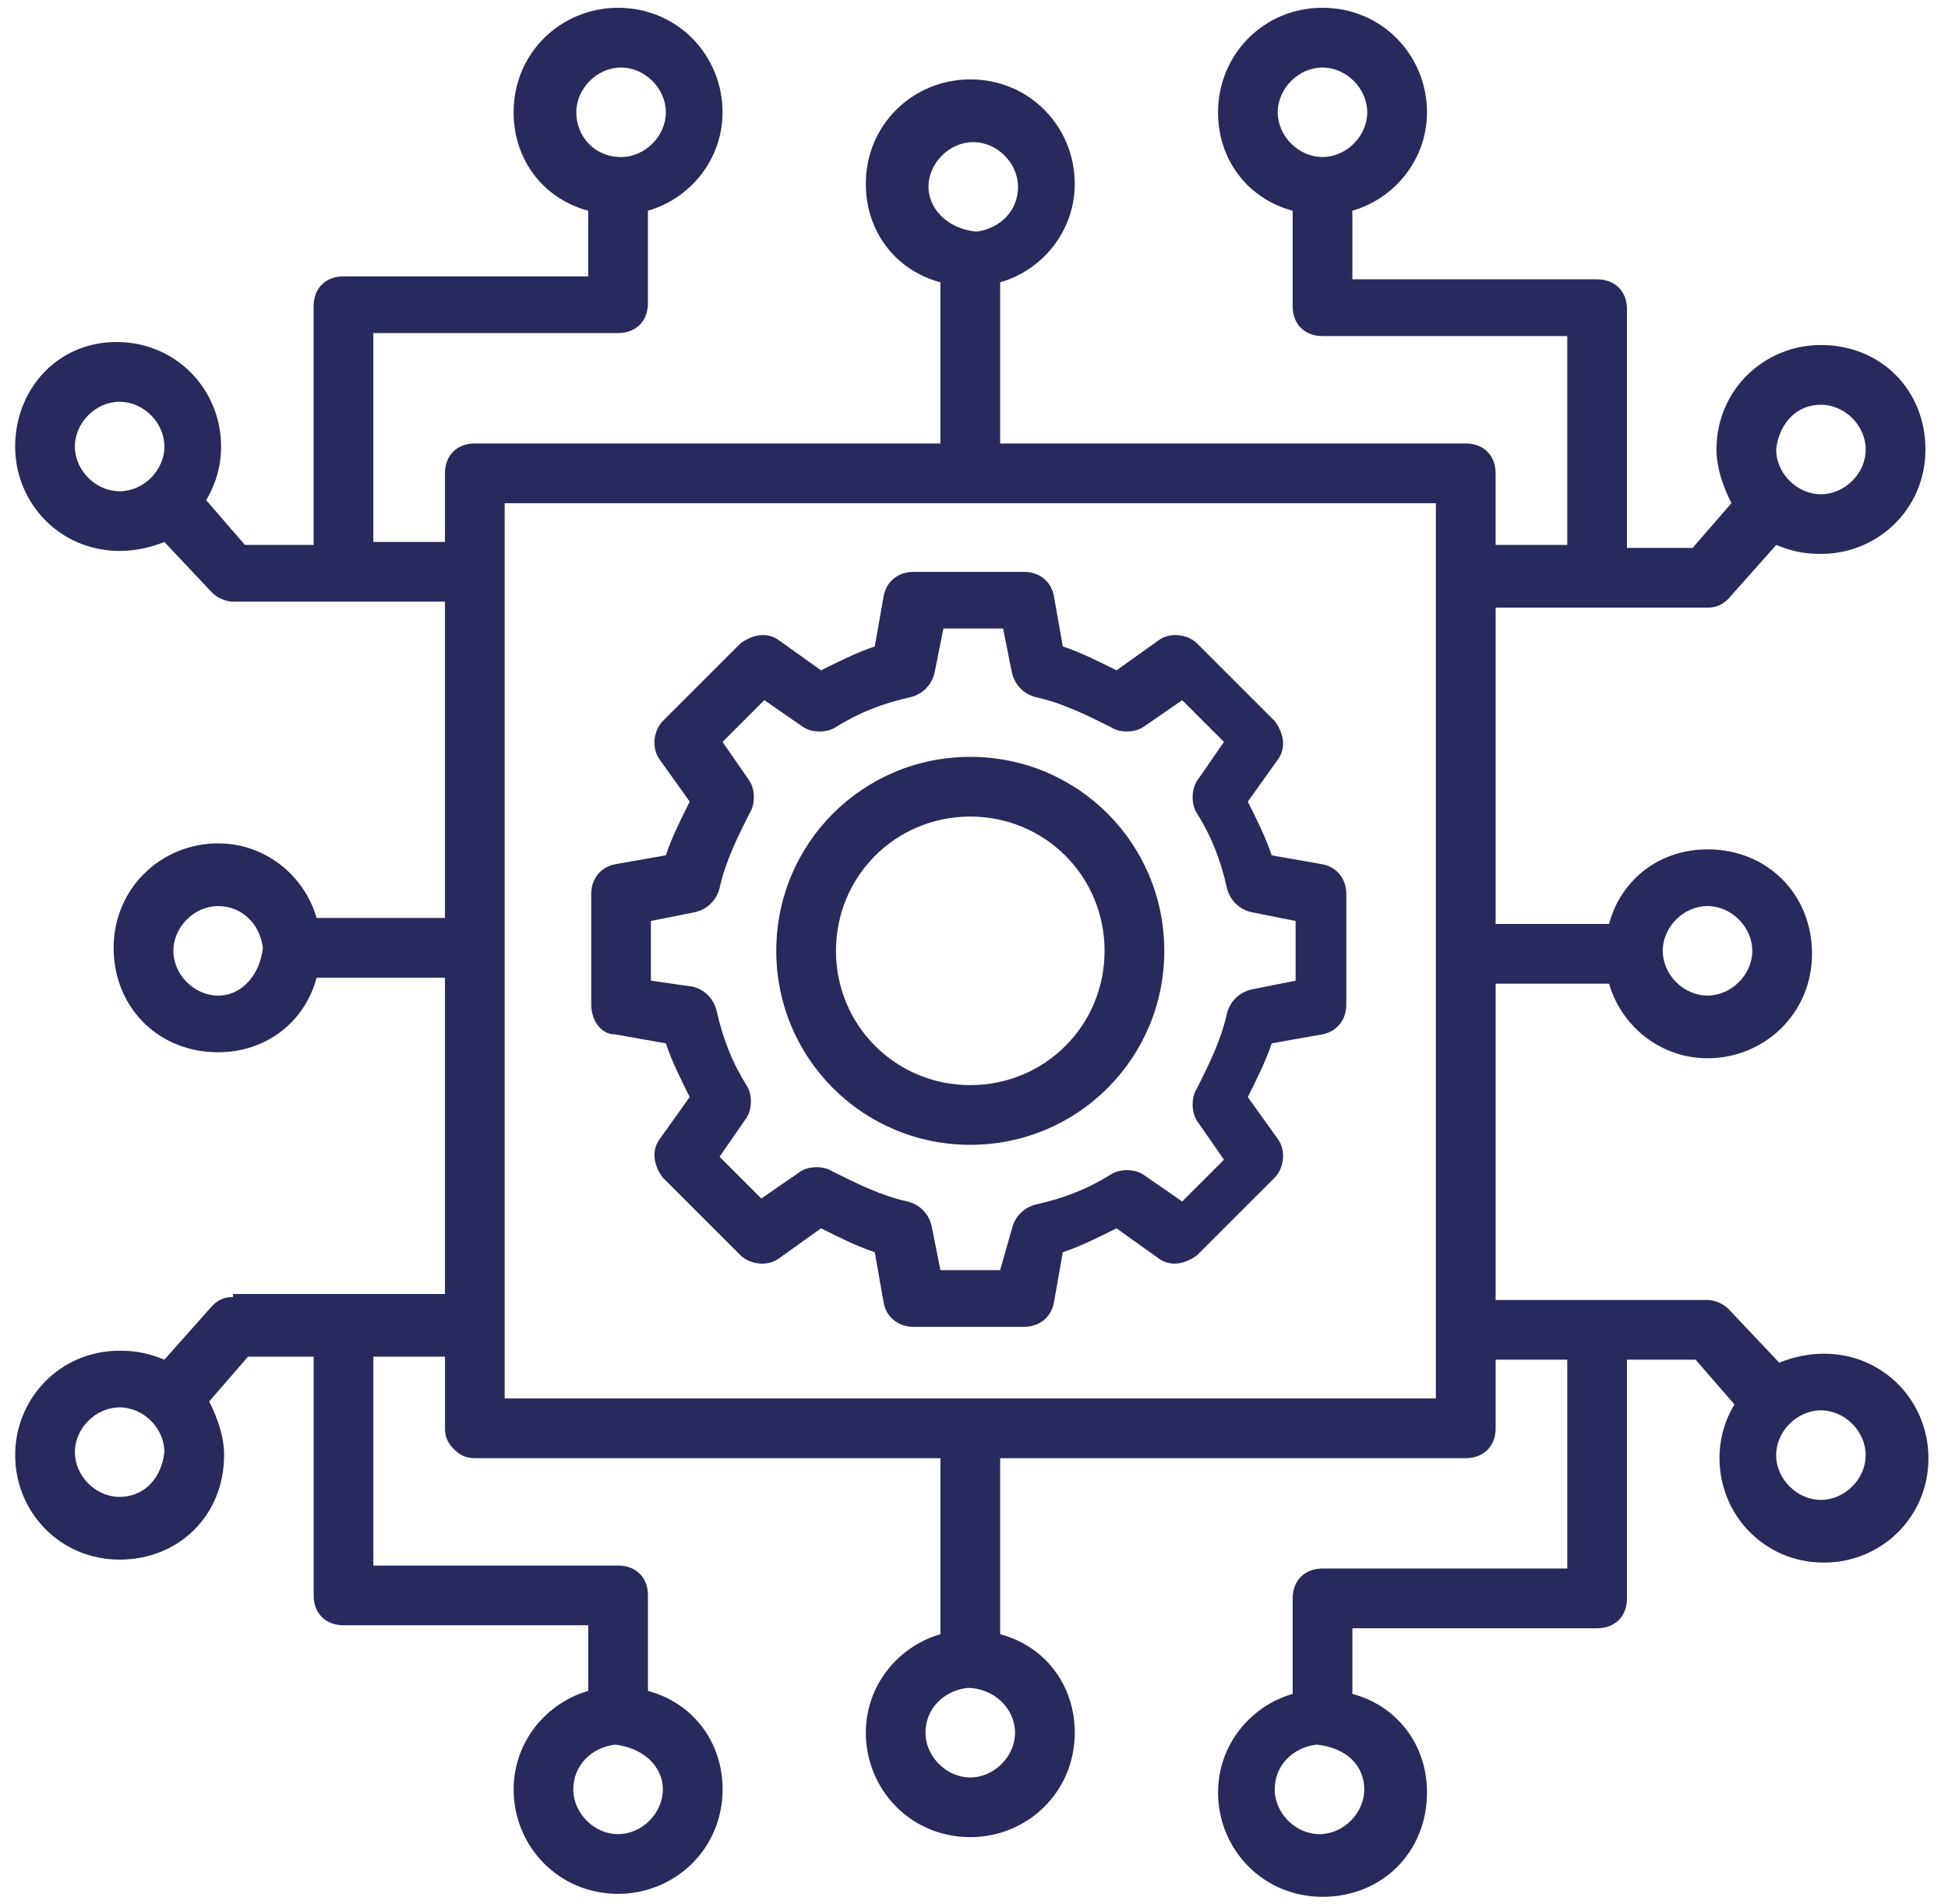 <svg width="89" height="87" viewBox="0 0 89 87" xmlns="http://www.w3.org/2000/svg" fill="none"><path d="M28.102 47.268l2.318.409c.273.818.682 1.636 1.091 2.455l-1.364 1.909c-.409.545-.273 1.227.136 1.773l3.546 3.545c.409.409 1.227.546 1.773.136l1.909-1.364c.818.409 1.636.818 2.455 1.091l.409 2.318c.136.682.682 1.091 1.364 1.091h5.045c.682 0 1.227-.409 1.364-1.091l.409-2.318c.818-.273 1.636-.682 2.454-1.091l1.909 1.364c.545.409 1.227.273 1.773-.136l3.545-3.545c.409-.409.545-1.227.136-1.773l-1.364-1.909c.409-.818.818-1.636 1.091-2.455l2.318-.409c.682-.136 1.091-.682 1.091-1.364v-5.046c0-.682-.409-1.227-1.091-1.364l-2.318-.409c-.273-.818-.682-1.636-1.091-2.454l1.364-1.909c.409-.545.273-1.227-.136-1.773l-3.545-3.545c-.409-.409-1.227-.545-1.773-.136l-1.909 1.364c-.818-.409-1.636-.818-2.454-1.091l-.409-2.318c-.136-.682-.682-1.091-1.364-1.091h-5.045c-.682 0-1.227.409-1.364 1.091l-.409 2.318c-.818.273-1.636.682-2.455 1.091l-1.909-1.364c-.545-.409-1.227-.273-1.773.136l-3.546 3.545c-.409.409-.545 1.227-.136 1.773l1.364 1.909c-.409.818-.818 1.636-1.091 2.454l-2.318.409c-.682.136-1.091.682-1.091 1.364v5.046c0 .682.409 1.364 1.091 1.364zm1.636-5.182l2.045-.409c.546-.136.955-.545 1.091-1.091.273-1.227.818-2.318 1.364-3.409.273-.409.273-1.091 0-1.5l-1.227-1.773 1.909-1.909 1.773 1.227c.409.273 1.091.273 1.5 0 1.091-.682 2.182-1.091 3.409-1.364.545-.136.955-.545 1.091-1.091l.409-2.045h2.727l.409 2.045c.136.546.545.955 1.091 1.091 1.227.273 2.318.818 3.409 1.364.409.273 1.091.273 1.5 0l1.773-1.227 1.909 1.909-1.227 1.773c-.273.409-.273 1.091 0 1.5.682 1.091 1.091 2.182 1.364 3.409.136.546.545.955 1.091 1.091l2.045.409v2.727l-2.045.409c-.545.136-.955.545-1.091 1.091-.273 1.227-.818 2.318-1.364 3.409-.273.409-.273 1.091 0 1.5l1.227 1.773-1.909 1.909-1.773-1.227c-.409-.273-1.091-.273-1.5 0-1.091.682-2.182 1.091-3.409 1.364-.546.136-.955.545-1.091 1.091l-.545 1.909h-2.727l-.409-2.045c-.136-.545-.546-.955-1.091-1.091-1.227-.273-2.318-.818-3.409-1.364-.409-.273-1.091-.273-1.5 0l-1.773 1.227-1.909-1.909 1.227-1.773c.273-.409.273-1.091 0-1.5-.682-1.091-1.091-2.182-1.364-3.409-.136-.545-.545-.955-1.091-1.091l-1.909-.273v-2.727zM44.33 52.314c4.909 0 8.864-3.955 8.864-8.864 0-4.909-3.955-8.864-8.864-8.864-4.909 0-8.864 3.955-8.864 8.864 0 4.909 3.955 8.864 8.864 8.864zm0-15c3.409 0 6.136 2.727 6.136 6.136 0 3.409-2.727 6.136-6.136 6.136-3.409 0-6.136-2.727-6.136-6.136 0-3.409 2.727-6.136 6.136-6.136zM10.648 59.268c-.409 0-.682.136-.955.409l-2.182 2.455c-.682-.273-1.227-.409-2.045-.409-2.727 0-4.773 2.182-4.773 4.773 0 2.591 2.045 4.773 4.773 4.773 2.727 0 4.773-2.045 4.773-4.773 0-.818-.273-1.636-.682-2.455l1.773-2.045h3v10.909c0 .818.545 1.364 1.364 1.364h11.182v3c-1.909.546-3.409 2.318-3.409 4.5 0 2.591 2.045 4.773 4.773 4.773 2.591 0 4.773-2.045 4.773-4.773 0-2.182-1.364-3.954-3.409-4.5v-4.364c0-.818-.545-1.364-1.364-1.364h-11.182v-9.545h3.273v3.273c0 .409.136.682.409.955.273.273.545.409.954.409h21.273v8.045c-1.909.546-3.409 2.318-3.409 4.5 0 2.591 2.045 4.773 4.773 4.773 2.591 0 4.773-2.045 4.773-4.773 0-2.182-1.364-3.954-3.409-4.5v-8.045h21.273c.818 0 1.364-.546 1.364-1.364v-3.136h3.273v9.545h-11.182c-.818 0-1.364.546-1.364 1.364v4.364c-1.909.545-3.409 2.318-3.409 4.5 0 2.591 2.045 4.773 4.773 4.773 2.727 0 4.773-2.045 4.773-4.773 0-2.182-1.364-3.955-3.409-4.5v-3h11.182c.818 0 1.364-.546 1.364-1.364v-10.909h3.136l1.773 2.045c-.409.682-.682 1.5-.682 2.455 0 2.591 2.045 4.773 4.773 4.773 2.591 0 4.773-2.046 4.773-4.773 0-2.591-2.045-4.773-4.773-4.773-.682 0-1.364.136-2.046.409l-2.318-2.455c-.273-.273-.682-.409-.955-.409h-9.682v-14.455h5.182c.546 1.909 2.318 3.409 4.5 3.409 2.591 0 4.773-2.045 4.773-4.773 0-2.727-2.045-4.773-4.773-4.773-2.182 0-3.954 1.364-4.5 3.409h-5.182v-14.455h9.682c.409 0 .682-.136.955-.409l2.182-2.455c.682.273 1.227.409 2.045.409 2.591 0 4.773-2.046 4.773-4.773s-2.046-4.773-4.773-4.773c-2.591 0-4.773 2.046-4.773 4.773 0 .818.273 1.636.682 2.454l-1.773 2.045h-3v-10.909c0-.818-.546-1.364-1.364-1.364h-11.182v-3.136c1.909-.545 3.409-2.318 3.409-4.5 0-2.591-2.045-4.773-4.773-4.773-2.727 0-4.773 2.182-4.773 4.773 0 2.182 1.364 3.955 3.409 4.5v4.364c0 .818.545 1.364 1.364 1.364h11.182v9.545h-3.273v-3.273c0-.818-.546-1.364-1.364-1.364h-21.273v-7.364c1.909-.546 3.409-2.318 3.409-4.5 0-2.591-2.045-4.773-4.773-4.773-2.591 0-4.773 2.045-4.773 4.773 0 2.182 1.364 3.955 3.409 4.5v7.364h-21.273c-.818 0-1.364.546-1.364 1.364v3.136h-3.273v-9.545h11.182c.818 0 1.364-.545 1.364-1.364v-4.227c1.909-.545 3.409-2.318 3.409-4.5 0-2.591-2.045-4.773-4.773-4.773-2.591 0-4.773 2.045-4.773 4.773 0 2.182 1.364 3.955 3.409 4.5v3h-11.182c-.818 0-1.364.545-1.364 1.364v10.909h-3.136l-1.773-2.045c.409-.682.682-1.5.682-2.455 0-2.591-2.045-4.773-4.773-4.773-2.727 0-4.636 2.182-4.636 4.773 0 2.591 2.045 4.773 4.773 4.773.682 0 1.364-.136 2.045-.409l2.182 2.318c.273.273.682.409.955.409h9.682v14.455h-5.864c-.546-1.909-2.318-3.409-4.5-3.409-2.591 0-4.773 2.045-4.773 4.773 0 2.727 2.045 4.773 4.773 4.773 2.182 0 3.955-1.364 4.5-3.409h5.864v14.455h-9.682v.136zm-5.182 9.136c-1.091 0-2.045-.955-2.045-2.046 0-1.091.955-2.045 2.045-2.045 1.091 0 2.045.954 2.045 2.045-.136 1.227-.955 2.046-2.045 2.046zm24.818 13.364c0 1.091-.954 2.046-2.045 2.046s-2.046-.955-2.046-2.046c0-1.091.818-1.909 1.909-2.045 1.227.136 2.182.954 2.182 2.045zm16.091-2.591c0 1.091-.955 2.046-2.045 2.046-1.091 0-2.046-.955-2.046-2.046 0-1.091.818-1.909 1.909-2.045 1.227 0 2.182.954 2.182 2.045zm15.955 2.591c0 1.091-.955 2.046-2.046 2.046-1.091 0-2.045-.955-2.045-2.046 0-1.091.818-1.909 1.909-2.045 1.364.136 2.182.954 2.182 2.045zm22.909-15.273c0 1.091-.955 2.045-2.046 2.045-1.091 0-2.045-.954-2.045-2.045s.954-2.046 2.045-2.046 2.046.955 2.046 2.046zm-7.227-25.091c1.091 0 2.046.954 2.046 2.045s-.955 2.045-2.046 2.045c-1.091 0-2.045-.955-2.045-2.045 0-1.091.954-2.045 2.045-2.045zm5.182-22.909c1.091 0 2.046.954 2.046 2.046 0 1.091-.955 2.045-2.046 2.045-1.091 0-2.045-.954-2.045-2.045.136-1.227.954-2.046 2.045-2.046zm-24.818-13.364c0-1.091.955-2.045 2.045-2.045 1.091 0 2.045.955 2.045 2.045 0 1.091-.955 2.045-2.045 2.045-1.091 0-2.045-.955-2.045-2.045zm-15.955 3.409c0-1.091.955-2.045 2.045-2.045 1.091 0 2.045.955 2.045 2.045 0 1.091-.818 1.909-1.909 2.045-1.364-.136-2.182-1.091-2.182-2.045zm-16.091-3.409c0-1.091.954-2.045 2.045-2.045s2.046.955 2.046 2.045c0 1.091-.954 2.045-2.046 2.045-1.227 0-2.045-.955-2.045-2.045zm-22.909 15.273c0-1.091.955-2.045 2.045-2.045 1.091 0 2.045.955 2.045 2.045 0 1.091-.955 2.045-2.045 2.045-1.091 0-2.045-.954-2.045-2.045zm6.545 25.091c-1.091 0-2.045-.955-2.045-2.045 0-1.091.955-2.045 2.045-2.045 1.091 0 1.909.818 2.045 1.909-.136 1.227-.954 2.182-2.045 2.182zm55.636-22.5v40.909h-42.545v-40.909h42.545z" fill="#28295C"/></svg>